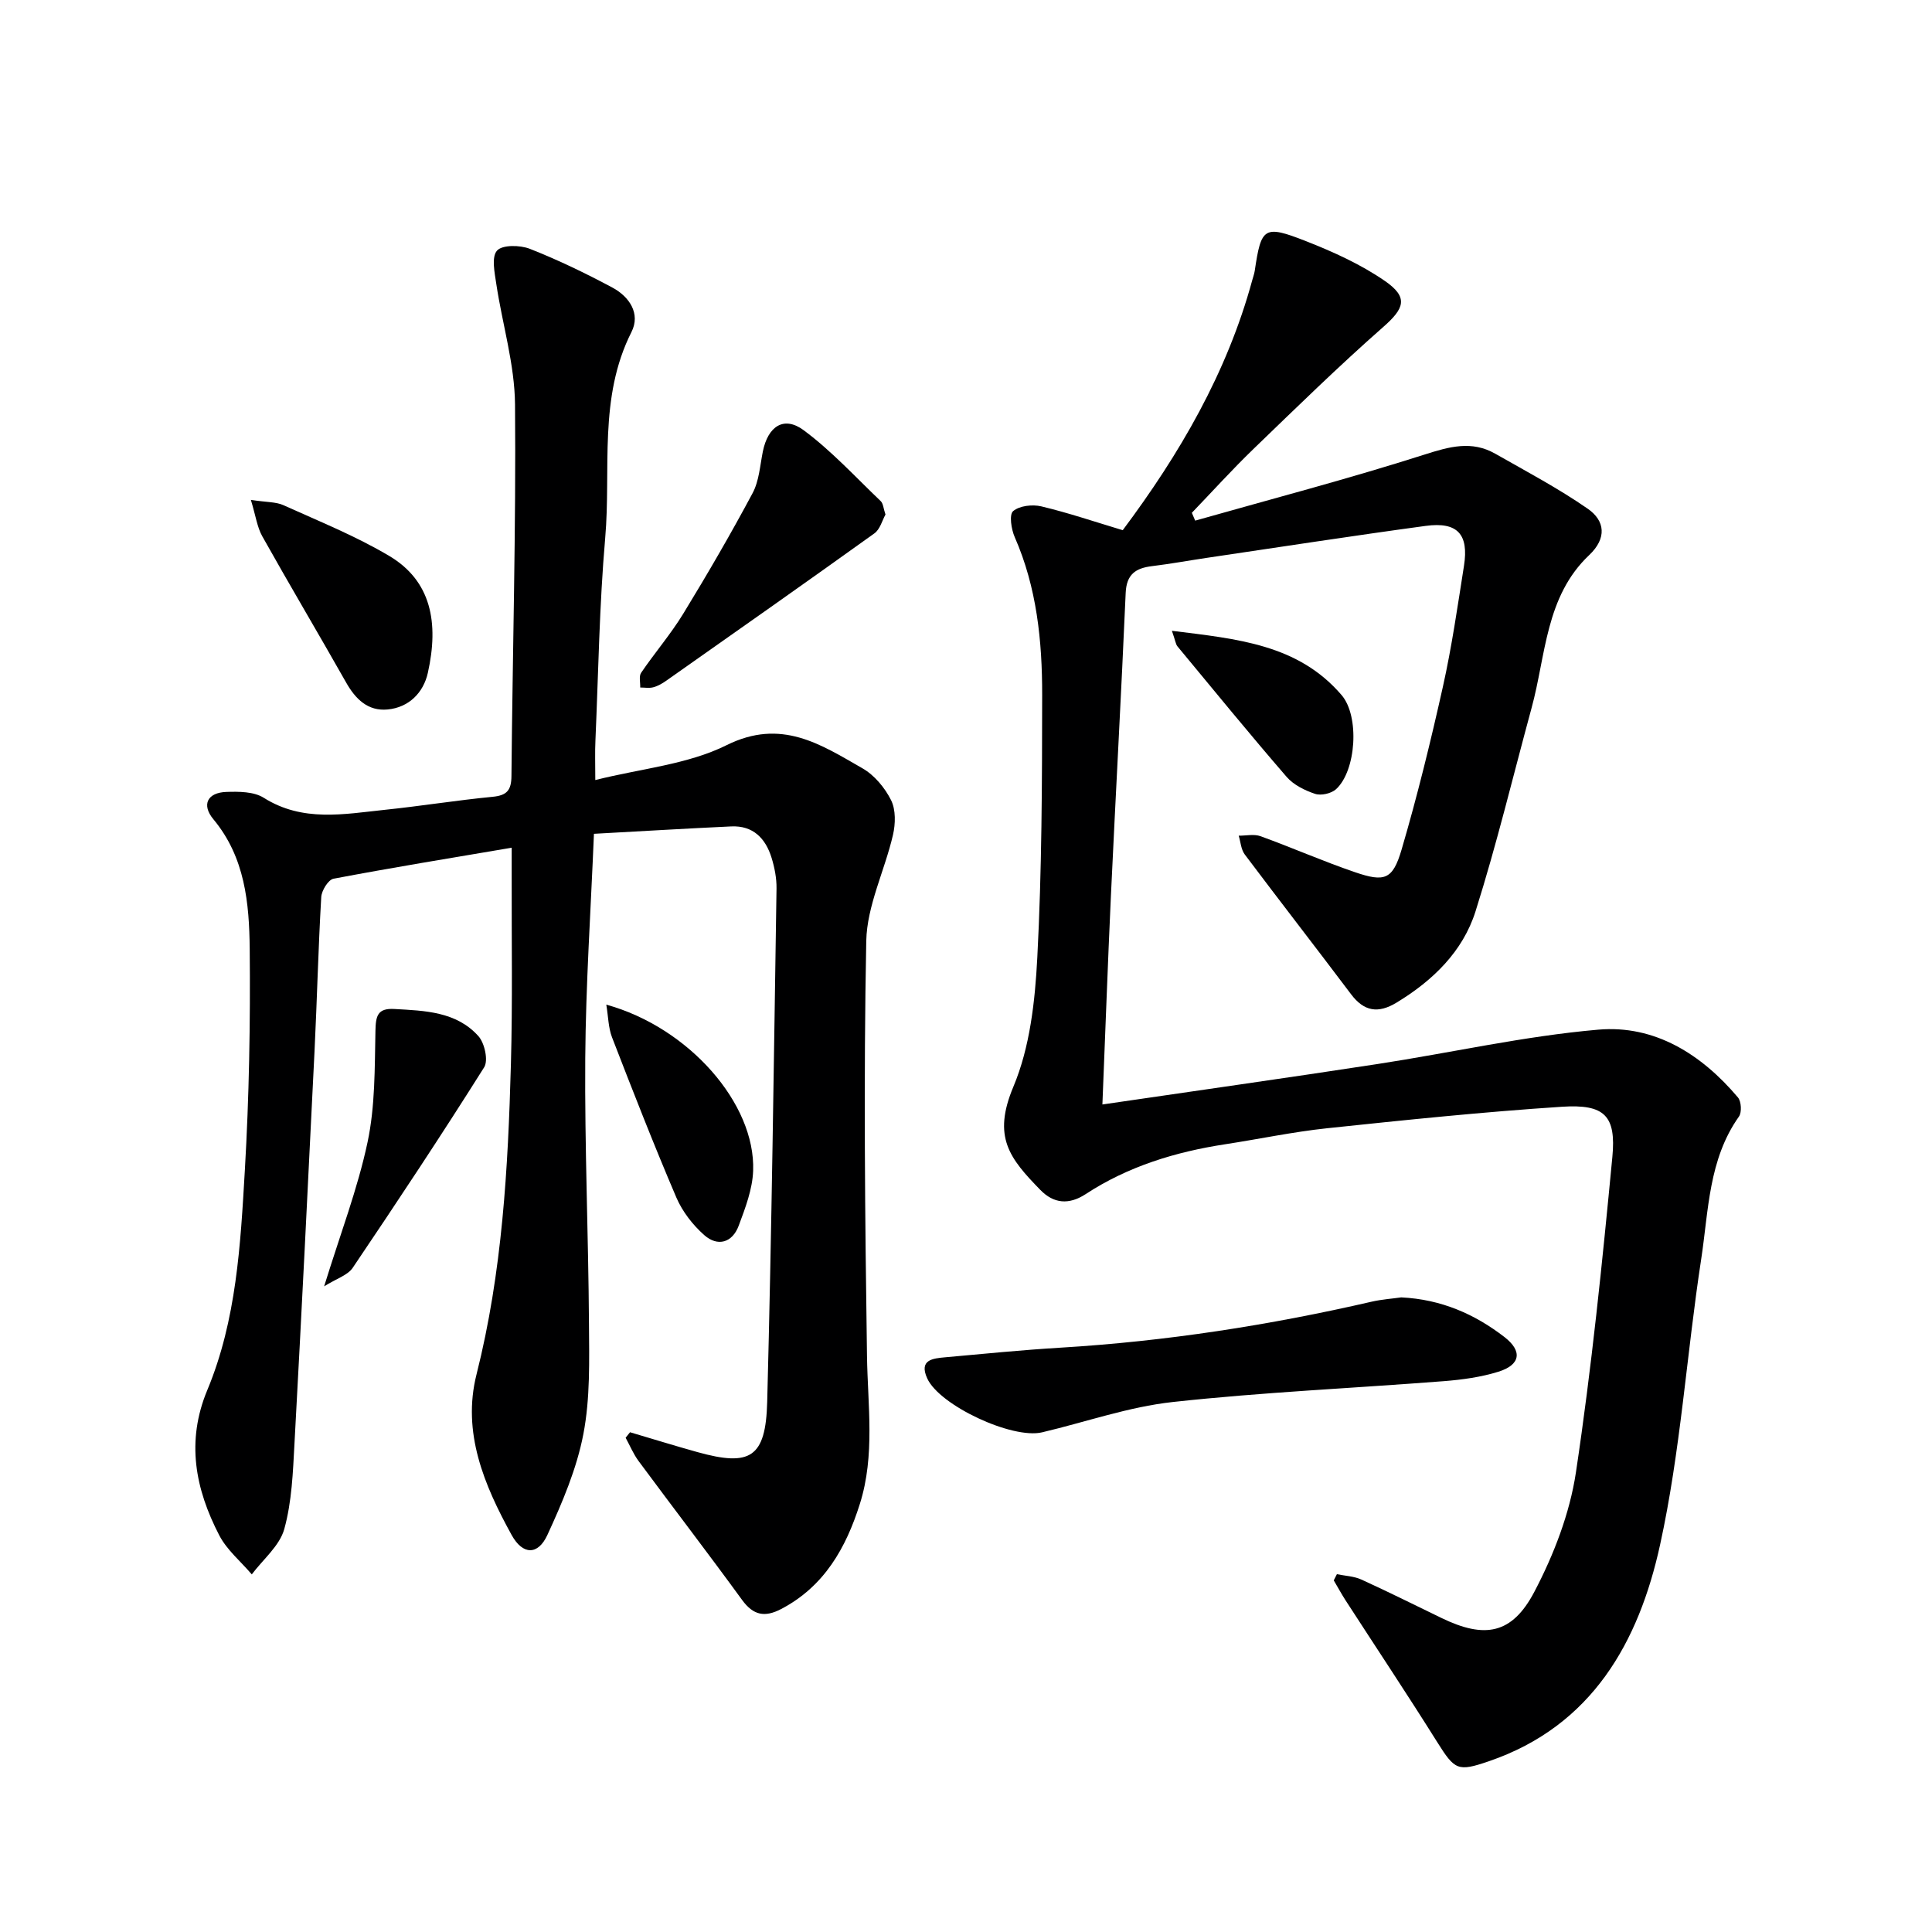 <svg enable-background="new 0 0 400 400" viewBox="0 0 400 400" xmlns="http://www.w3.org/2000/svg"><g fill="#000001"><path d="m123.25 161.5c9.46-2.38 19.11-3.21 27.18-7.22 11.31-5.62 19.46-.18 28.13 4.79 2.47 1.41 4.64 4.02 5.93 6.6.99 1.99.92 4.9.39 7.19-1.7 7.37-5.38 14.62-5.53 21.96-.56 28.61-.26 57.24.15 85.86.15 10.29 1.7 20.61-1.47 30.67-2.87 9.11-7.36 17.1-16.3 21.78-3.38 1.77-5.76 1.32-8.09-1.88-7.04-9.67-14.32-19.15-21.43-28.76-1.08-1.46-1.8-3.21-2.68-4.82.3-.38.61-.76.91-1.14 4.65 1.37 9.28 2.81 13.95 4.11 10.93 3.04 14.14 1.18 14.45-10.36.93-35.44 1.38-70.89 1.93-106.33.03-2.12-.4-4.33-1.03-6.37-1.24-4.01-3.83-6.69-8.34-6.48-9.27.43-18.53.99-28.43 1.53-.66 15.98-1.69 31.23-1.8 46.48-.13 18.3.65 36.61.77 54.92.05 7.64.27 15.45-1.16 22.88-1.38 7.19-4.36 14.18-7.45 20.89-1.94 4.21-5.09 4.2-7.41-.01-5.67-10.29-10.3-21.21-7.26-33.24 5.33-21.14 6.53-42.67 7.12-64.28.35-12.82.13-25.66.16-38.49 0-1.78 0-3.57 0-6.27-12.8 2.17-24.87 4.14-36.89 6.42-1.09.21-2.46 2.44-2.54 3.8-.62 10.62-.87 21.27-1.39 31.9-1.33 27.07-2.67 54.14-4.15 81.21-.32 5.95-.54 12.05-2.11 17.72-.96 3.49-4.4 6.29-6.73 9.4-2.28-2.68-5.17-5.06-6.74-8.1-4.96-9.58-6.9-19.44-2.47-30.06 6.04-14.49 6.87-30.06 7.77-45.46.89-15.27 1.16-30.61 1.01-45.91-.1-9.43-.96-18.93-7.52-26.81-2.51-3.02-1.23-5.53 2.68-5.66 2.59-.09 5.7-.08 7.74 1.21 8.07 5.09 16.61 3.38 25.11 2.49 7.43-.77 14.82-1.97 22.26-2.69 2.97-.28 3.9-1.34 3.92-4.31.23-25.64.96-51.28.74-76.91-.07-8.32-2.62-16.6-3.87-24.92-.35-2.35-1.04-5.61.14-6.94 1.09-1.23 4.76-1.17 6.78-.38 5.85 2.3 11.56 5.06 17.11 8.03 3.51 1.88 5.87 5.39 3.95 9.2-6.9 13.64-4.2 28.4-5.44 42.65-1.21 13.9-1.41 27.89-2.02 41.85-.12 2.45-.03 4.92-.03 8.26z"/><path d="m228.24 228.67c19.49-2.86 38.23-5.5 56.93-8.37 15.26-2.34 30.4-5.79 45.73-7.12 11.69-1.02 21.38 5.1 28.92 14.03.7.83.83 3.08.21 3.96-6.31 8.9-6.28 19.49-7.82 29.55-3.02 19.69-4.26 39.73-8.51 59.12-4.39 20.06-14.03 37.48-35.45 44.81-6.46 2.21-7.04 1.84-10.73-4.03-6.18-9.86-12.63-19.54-18.95-29.31-.86-1.34-1.62-2.74-2.43-4.11.22-.43.43-.86.65-1.28 1.7.35 3.53.41 5.07 1.11 5.59 2.54 11.08 5.3 16.61 7.97 8.91 4.31 14.57 3.39 19.21-5.45 4.02-7.66 7.32-16.21 8.6-24.72 3.25-21.65 5.46-43.47 7.54-65.28.82-8.58-1.63-10.98-10.41-10.41-16.24 1.06-32.44 2.74-48.63 4.45-7.08.75-14.09 2.24-21.14 3.32-10.29 1.58-20.08 4.57-28.85 10.31-3.52 2.3-6.66 1.96-9.41-.87-6.36-6.53-9.95-10.94-5.57-21.36 3.43-8.17 4.48-17.68 4.95-26.69.95-18.11.99-36.28 1.01-54.42.01-11.16-1.1-22.22-5.68-32.67-.72-1.63-1.18-4.68-.33-5.39 1.32-1.12 4-1.42 5.84-.98 5.61 1.34 11.1 3.2 16.85 4.93 11.77-15.75 21.59-32.56 26.82-51.78.17-.64.41-1.27.51-1.92 1.34-9.02 1.9-9.56 10.59-6.15 5.66 2.22 11.35 4.8 16.33 8.23s4.06 5.71-.35 9.58c-9.22 8.11-18.01 16.71-26.85 25.24-4.39 4.24-8.5 8.79-12.74 13.2.23.54.46 1.08.69 1.62 15.83-4.49 31.76-8.66 47.43-13.66 5.19-1.66 9.82-2.98 14.72-.18 6.45 3.67 13.04 7.16 19.13 11.38 3.59 2.49 3.98 6.11.29 9.6-9.06 8.57-8.94 20.69-11.91 31.6-3.83 14.07-7.23 28.27-11.62 42.16-2.63 8.31-8.82 14.32-16.33 18.88-3.82 2.32-6.75 1.86-9.45-1.74-7.29-9.68-14.72-19.24-22-28.93-.77-1.03-.85-2.57-1.25-3.88 1.52.01 3.19-.38 4.53.11 6.56 2.38 12.96 5.2 19.55 7.45 6.14 2.1 7.81 1.54 9.64-4.67 3.27-11.13 6.03-22.42 8.56-33.75 1.84-8.25 3.04-16.65 4.36-25.01 1.03-6.54-1.34-9.16-7.92-8.27-15.13 2.05-30.23 4.39-45.34 6.62-3.77.56-7.53 1.25-11.31 1.71-3.38.41-5.3 1.66-5.47 5.55-.91 20.92-2.08 41.84-3.06 62.76-.65 14.08-1.15 28.16-1.76 43.15z"/><path d="m290.11 268.61c8.28.4 15.21 3.46 21.36 8.2 3.8 2.94 3.32 5.77-1.24 7.19-3.6 1.12-7.46 1.65-11.24 1.95-18.72 1.46-37.51 2.28-56.17 4.32-9.14 1-18.04 4.15-27.07 6.28-6.18 1.46-21.23-5.56-23.78-11.17-1.76-3.87 1.17-4.14 3.75-4.37 7.95-.72 15.89-1.51 23.85-1.99 21.77-1.31 43.23-4.64 64.46-9.53 2.11-.48 4.28-.62 6.08-.88z"/><path d="m183.33 106.53c-.67 1.19-1.12 3.06-2.3 3.9-14.3 10.26-28.7 20.38-43.1 30.51-.81.57-1.72 1.1-2.66 1.35-.85.23-1.81.05-2.72.05.04-1.03-.3-2.32.19-3.05 2.8-4.12 6.09-7.94 8.69-12.18 5.01-8.2 9.85-16.52 14.38-25 1.36-2.54 1.54-5.72 2.13-8.64 1.06-5.22 4.36-7.43 8.45-4.4 5.77 4.28 10.72 9.69 15.95 14.68.53.51.56 1.53.99 2.78z"/><path d="m51.94 103.5c3.29.5 5.21.39 6.76 1.1 7.39 3.34 14.98 6.39 21.92 10.52 8.66 5.16 10.28 13.81 7.96 24.19-.91 4.08-3.9 7.16-8.33 7.58-4.08.39-6.66-2.16-8.61-5.62-5.72-10.11-11.66-20.1-17.34-30.24-1.06-1.89-1.35-4.21-2.36-7.53z"/><path d="m67.11 266.32c3.37-10.92 6.95-20.22 8.99-29.85 1.58-7.45 1.47-15.31 1.63-23 .06-3.09.4-4.77 3.91-4.57 6.33.36 12.83.52 17.41 5.62 1.29 1.44 2.08 5.04 1.19 6.45-8.81 14-17.96 27.8-27.21 41.51-1.04 1.55-3.35 2.23-5.92 3.84z"/><path d="m125.53 208c17.06 4.71 30.91 20.47 30.4 34.4-.14 3.83-1.62 7.7-2.99 11.37-1.32 3.54-4.36 4.4-7.14 1.94-2.38-2.11-4.52-4.87-5.77-7.78-4.68-10.95-9.02-22.06-13.32-33.17-.76-1.98-.77-4.25-1.18-6.76z"/><path d="m242.63 130.6c13.6 1.69 26.14 2.81 35.14 13.32 3.75 4.38 3.03 15.66-1.16 19.48-.98.89-3.1 1.37-4.33.96-2.14-.71-4.47-1.86-5.91-3.53-7.68-8.88-15.11-17.98-22.6-27.02-.36-.45-.42-1.16-1.14-3.21z"/></g></svg>